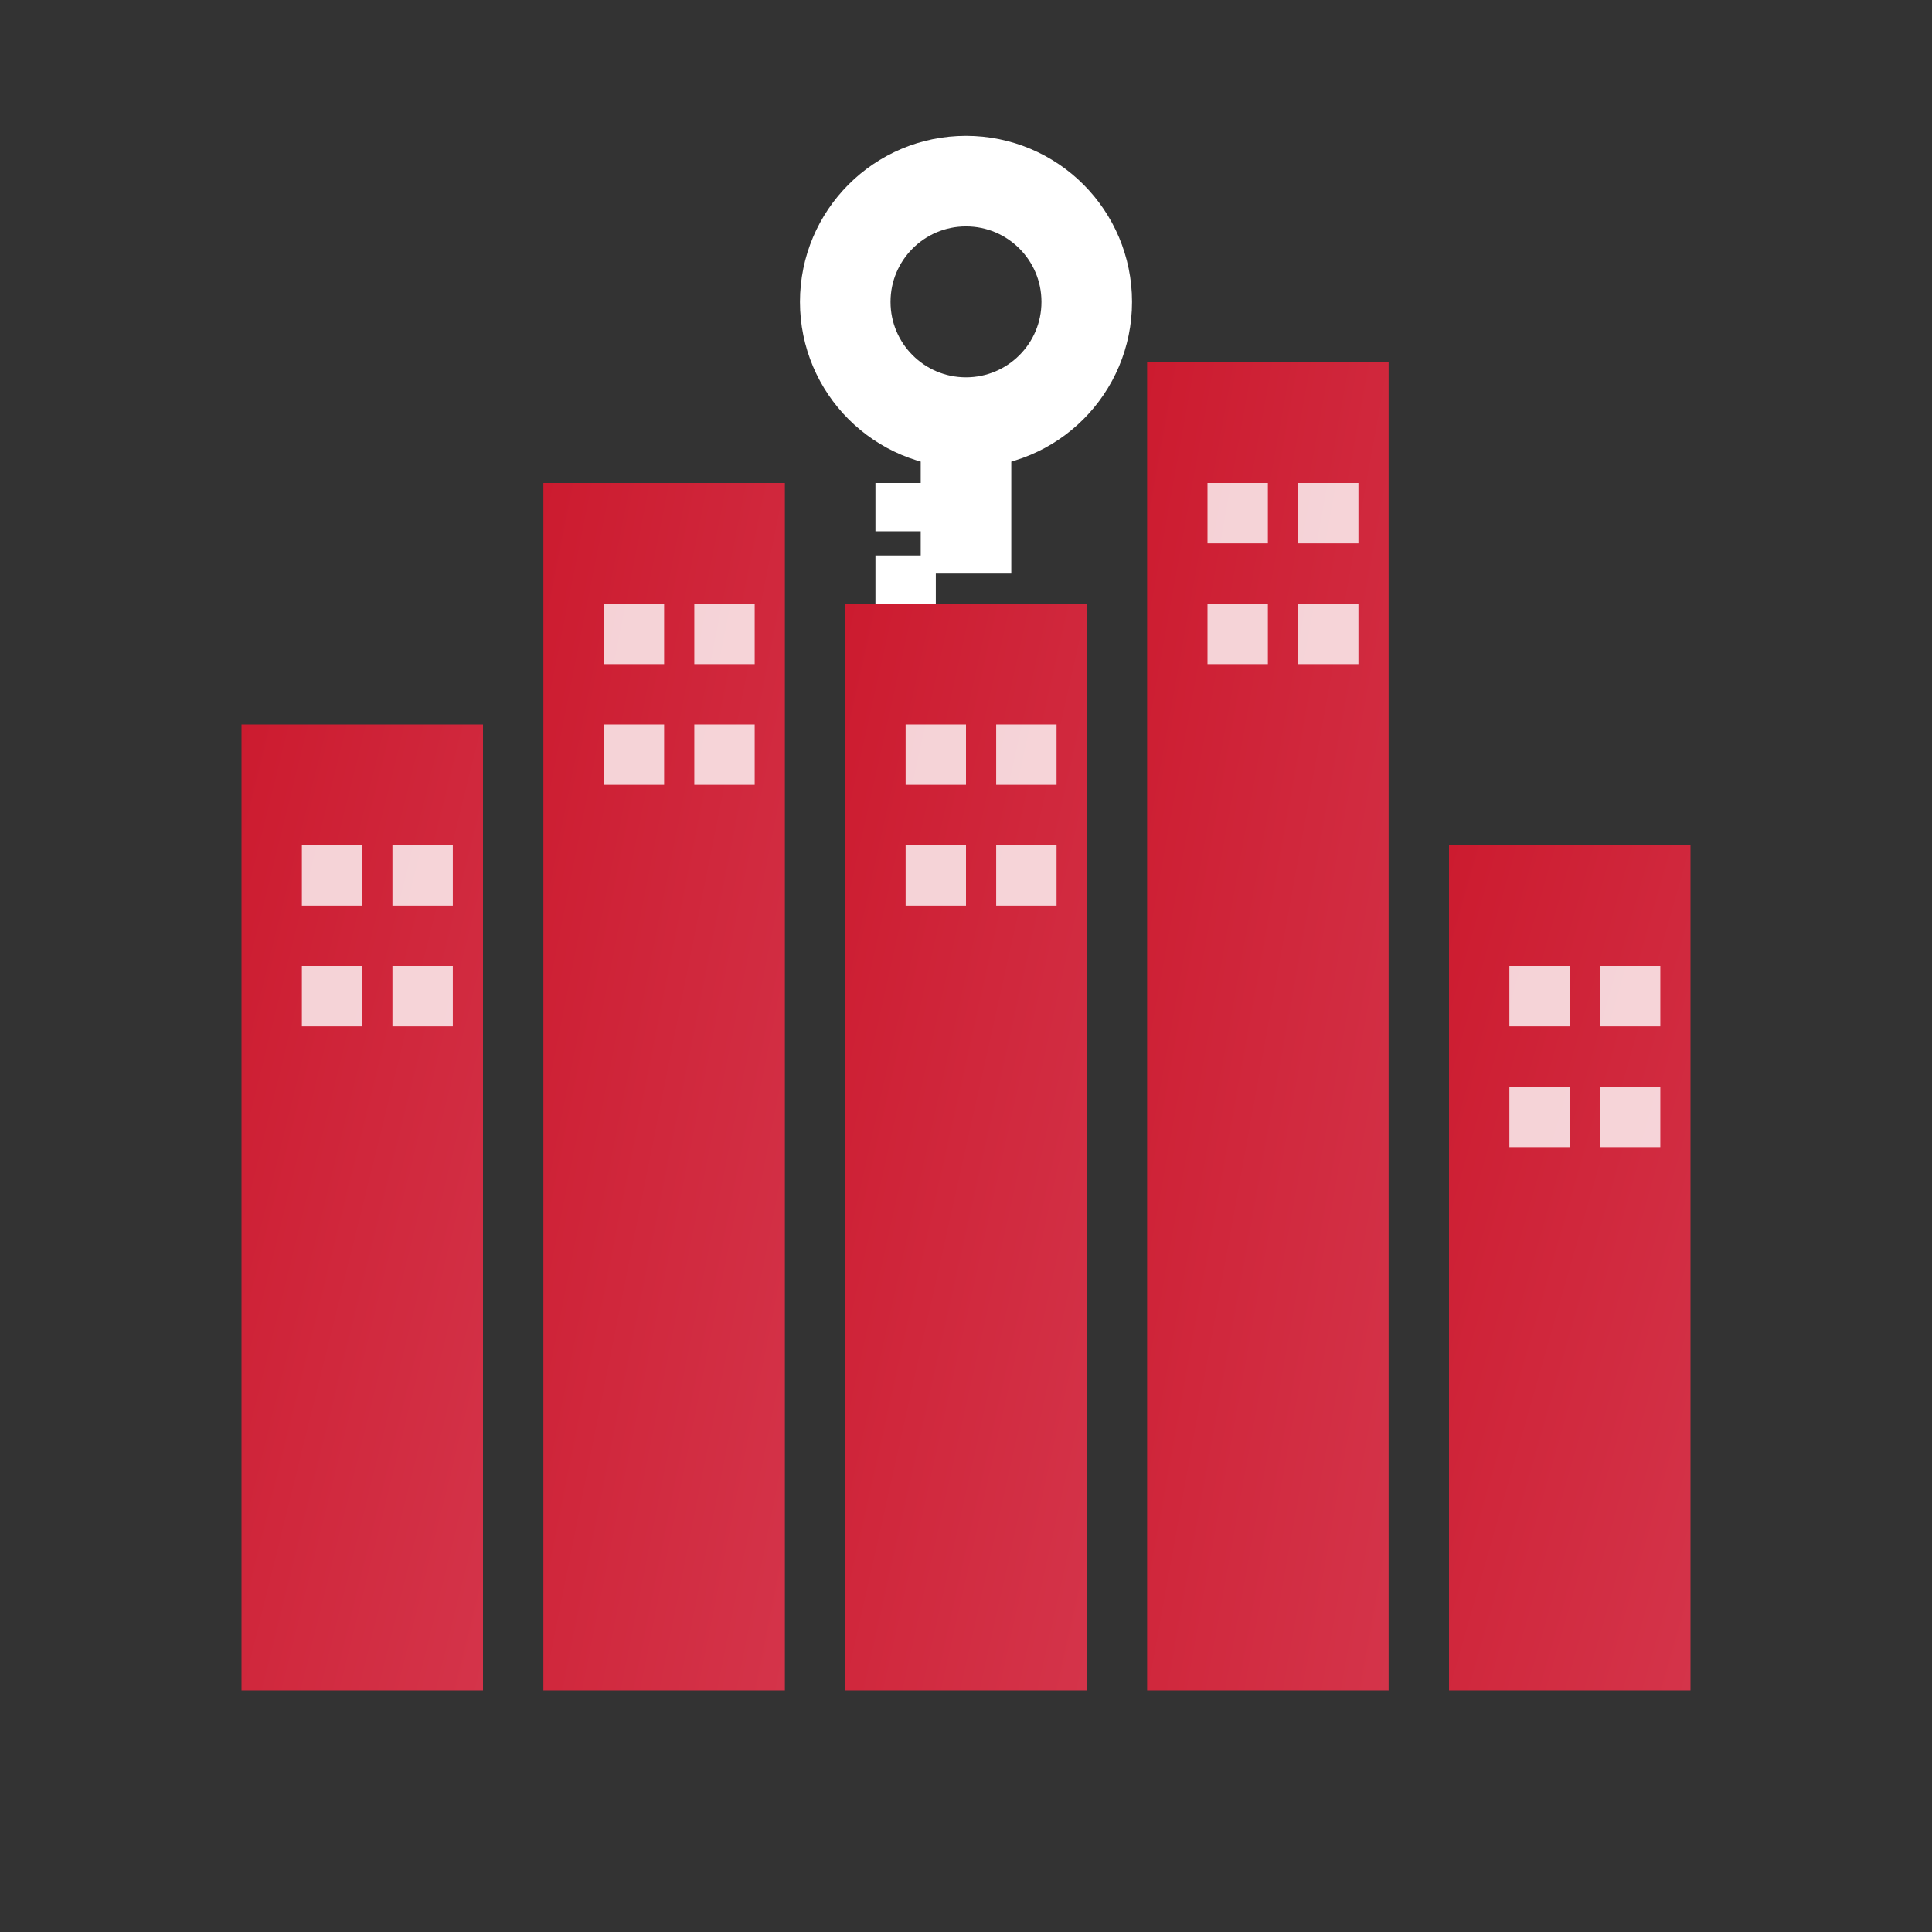 <svg xmlns="http://www.w3.org/2000/svg" viewBox="0 0 32 32" fill="none">
  <rect x="0" y="0" width="32" height="32" fill="#333333" stroke="none"/>
  <defs>
    <linearGradient id="primaryGradient" x1="0%" y1="0%" x2="100%" y2="100%">
      <stop offset="0%" style="stop-color:#cc1b2f;stop-opacity:1" />
      <stop offset="100%" style="stop-color:#d4344a;stop-opacity:1" />
    </linearGradient>
  </defs>
  
  <!-- Building silhouette -->
  <rect x="4" y="12" width="4" height="16" fill="url(#primaryGradient)"/>
  <rect x="9" y="8" width="4" height="20" fill="url(#primaryGradient)"/>
  <rect x="14" y="10" width="4" height="18" fill="url(#primaryGradient)"/>
  <rect x="19" y="6" width="4" height="22" fill="url(#primaryGradient)"/>
  <rect x="24" y="14" width="4" height="14" fill="url(#primaryGradient)"/>
  
  <!-- Windows -->
  <rect x="5" y="14" width="1" height="1" fill="white" opacity="0.8"/>
  <rect x="6.5" y="14" width="1" height="1" fill="white" opacity="0.8"/>
  <rect x="5" y="16" width="1" height="1" fill="white" opacity="0.8"/>
  <rect x="6.5" y="16" width="1" height="1" fill="white" opacity="0.8"/>
  
  <rect x="10" y="10" width="1" height="1" fill="white" opacity="0.8"/>
  <rect x="11.5" y="10" width="1" height="1" fill="white" opacity="0.8"/>
  <rect x="10" y="12" width="1" height="1" fill="white" opacity="0.8"/>
  <rect x="11.5" y="12" width="1" height="1" fill="white" opacity="0.8"/>
  
  <rect x="15" y="12" width="1" height="1" fill="white" opacity="0.8"/>
  <rect x="16.5" y="12" width="1" height="1" fill="white" opacity="0.8"/>
  <rect x="15" y="14" width="1" height="1" fill="white" opacity="0.8"/>
  <rect x="16.5" y="14" width="1" height="1" fill="white" opacity="0.8"/>
  
  <rect x="20" y="8" width="1" height="1" fill="white" opacity="0.8"/>
  <rect x="21.5" y="8" width="1" height="1" fill="white" opacity="0.8"/>
  <rect x="20" y="10" width="1" height="1" fill="white" opacity="0.8"/>
  <rect x="21.5" y="10" width="1" height="1" fill="white" opacity="0.8"/>
  
  <rect x="25" y="16" width="1" height="1" fill="white" opacity="0.8"/>
  <rect x="26.5" y="16" width="1" height="1" fill="white" opacity="0.8"/>
  <rect x="25" y="18" width="1" height="1" fill="white" opacity="0.8"/>
  <rect x="26.5" y="18" width="1" height="1" fill="white" opacity="0.8"/>
  
  <!-- Key symbol overlay -->
  <circle cx="16" cy="5" r="2" fill="none" stroke="white" stroke-width="1.5"/>
  <rect x="15.25" y="6.5" width="1.5" height="3" fill="white"/>
  <rect x="14.5" y="8" width="1" height="0.8" fill="white"/>
  <rect x="14.5" y="9.2" width="1" height="0.8" fill="white"/>
</svg>
